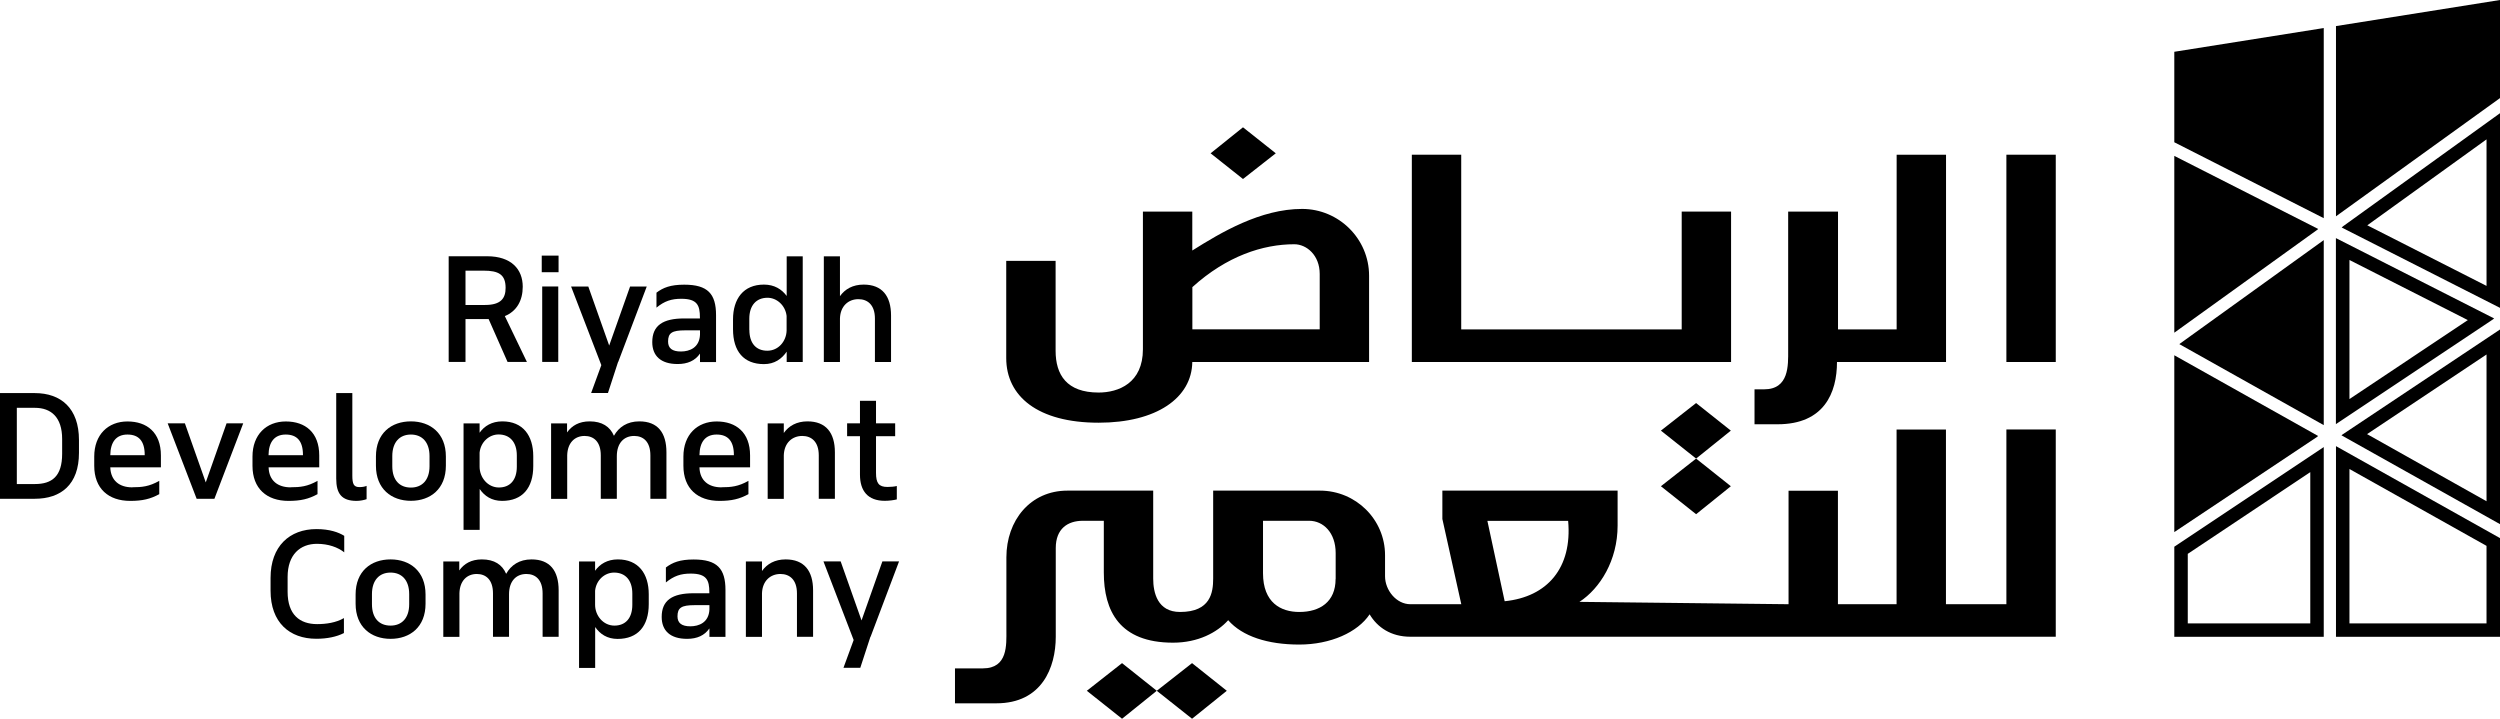 <svg xmlns="http://www.w3.org/2000/svg" width="240" height="69" viewBox="0 0 240 69" fill="none"><g clip-path="url(#clip0_2599_21968)"><path d="M50.579 34.745H48.725L46.908 30.631H44.688V34.745H43.073V24.6H46.759C49.084 24.6 50.183 25.848 50.183 27.525C50.183 28.856 49.6 29.879 48.464 30.345L50.579 34.737V34.745ZM44.688 29.277H46.572C48.09 29.277 48.538 28.631 48.538 27.638C48.538 26.337 47.85 25.983 46.422 25.983H44.688V29.277Z" fill="black"></path><path d="M53.622 26.133H52.007V24.539H53.622V26.133ZM53.593 34.744H52.052V27.502H53.593V34.744Z" fill="black"></path><path d="M57.727 35.053L54.826 27.51H56.478L58.482 33.173L60.486 27.51H62.086L59.349 34.744H59.335L58.363 37.73H56.748L57.727 35.053Z" fill="black"></path><path d="M67.192 33.955C66.729 34.624 66.011 34.947 65.054 34.947C63.432 34.947 62.617 34.158 62.617 32.842C62.617 31.247 63.634 30.57 65.69 30.57H67.192V30.48C67.192 29.314 66.938 28.683 65.406 28.683C64.456 28.683 63.791 28.901 63.021 29.533V28.096C63.656 27.615 64.359 27.329 65.69 27.329C67.94 27.329 68.74 28.201 68.74 30.255V34.759H67.2V33.97L67.192 33.955ZM67.192 31.713H65.772C64.523 31.713 64.135 31.954 64.135 32.789C64.135 33.436 64.538 33.744 65.368 33.744C66.198 33.744 67.14 33.383 67.2 32.135V31.721L67.192 31.713Z" fill="black"></path><path d="M77.062 24.606V34.752H75.522V33.759C75.043 34.458 74.355 34.955 73.338 34.955C71.402 34.955 70.37 33.736 70.37 31.608V30.668C70.37 28.683 71.372 27.321 73.338 27.321C74.34 27.321 75.043 27.765 75.522 28.412V24.606H77.062ZM71.94 31.668C71.94 32.962 72.591 33.669 73.66 33.669C74.729 33.669 75.477 32.766 75.514 31.751V30.329C75.394 29.307 74.564 28.585 73.682 28.585C72.613 28.585 71.933 29.307 71.933 30.6V31.676L71.94 31.668Z" fill="black"></path><path d="M80.636 24.606V28.434C81.121 27.75 81.869 27.321 82.909 27.321C84.68 27.321 85.54 28.412 85.54 30.292V34.752H83.993V30.585C83.993 29.269 83.29 28.72 82.407 28.72C81.443 28.72 80.673 29.382 80.636 30.57V34.752H79.088V24.606H80.636Z" fill="black"></path><path d="M7.581 43.475C7.581 46.521 5.847 47.882 3.342 47.882H0V37.737H3.342C5.847 37.737 7.581 39.189 7.581 42.242V43.475ZM1.615 46.468H3.35C4.987 46.468 5.966 45.731 5.966 43.566V42.144C5.966 40.061 4.912 39.151 3.35 39.151H1.615V46.476V46.468Z" fill="black"></path><path d="M12.703 46.777C13.623 46.777 14.325 46.709 15.29 46.16V47.439C14.437 47.905 13.675 48.086 12.501 48.086C10.415 48.086 9.047 46.905 9.047 44.717V43.829C9.047 41.731 10.37 40.46 12.239 40.46C14.108 40.46 15.447 41.52 15.447 43.724V44.867H10.587C10.632 46.145 11.469 46.785 12.695 46.785M13.892 43.701V43.664C13.892 42.348 13.323 41.716 12.239 41.716C11.155 41.716 10.602 42.43 10.587 43.701H13.892Z" fill="black"></path><path d="M18.878 47.883L16.097 40.641H17.75L19.753 46.311L21.75 40.641H23.349L20.583 47.883H18.878Z" fill="black"></path><path d="M27.895 46.777C28.815 46.777 29.518 46.709 30.482 46.16V47.439C29.63 47.905 28.867 48.086 27.694 48.086C25.608 48.086 24.239 46.905 24.239 44.717V43.829C24.239 41.731 25.57 40.46 27.439 40.46C29.308 40.46 30.647 41.52 30.647 43.724V44.867H25.787C25.824 46.145 26.669 46.785 27.903 46.785M29.084 43.701V43.664C29.084 42.348 28.516 41.716 27.432 41.716C26.348 41.716 25.794 42.43 25.779 43.701H29.084Z" fill="black"></path><path d="M33.824 37.737V45.649C33.824 46.468 33.959 46.762 34.512 46.762C34.811 46.762 35.043 46.709 35.193 46.642V47.92C34.961 48.003 34.587 48.085 34.228 48.085C32.792 48.085 32.277 47.386 32.277 45.935V37.737H33.824Z" fill="black"></path><path d="M39.447 40.452C41.316 40.452 42.804 41.595 42.804 43.821V44.709C42.804 46.935 41.316 48.078 39.447 48.078C37.578 48.078 36.09 46.935 36.09 44.709V43.821C36.09 41.588 37.563 40.452 39.447 40.452ZM39.447 46.807C40.516 46.807 41.234 46.093 41.234 44.754V43.784C41.234 42.438 40.516 41.716 39.447 41.716C38.378 41.716 37.66 42.438 37.66 43.784V44.754C37.66 46.1 38.363 46.807 39.447 46.807Z" fill="black"></path><path d="M46.041 40.64V41.543C46.497 40.896 47.215 40.452 48.224 40.452C50.191 40.452 51.193 41.806 51.193 43.799V44.739C51.193 46.86 50.138 48.085 48.202 48.085C47.2 48.085 46.512 47.619 46.049 46.942V50.868H44.501V40.648H46.049L46.041 40.64ZM46.041 44.799C46.041 45.844 46.826 46.799 47.895 46.799C48.965 46.799 49.615 46.085 49.615 44.799V43.724C49.615 42.43 48.935 41.708 47.865 41.708C46.961 41.708 46.146 42.43 46.041 43.453V44.799Z" fill="black"></path><path d="M54.437 40.64V41.513C54.893 40.866 55.589 40.452 56.606 40.452C57.794 40.452 58.557 40.949 58.938 41.836C59.409 41.001 60.202 40.452 61.376 40.452C63.148 40.452 63.978 41.543 63.978 43.423V47.882H62.437V43.716C62.437 42.4 61.757 41.851 60.882 41.851C59.895 41.851 59.215 42.535 59.215 43.799V47.882H57.675V43.716C57.675 42.4 56.994 41.851 56.12 41.851C55.17 41.851 54.482 42.513 54.452 43.709V47.89H52.905V40.648H54.452L54.437 40.64Z" fill="black"></path><path d="M69.263 46.777C70.183 46.777 70.886 46.709 71.85 46.16V47.439C70.998 47.905 70.236 48.086 69.062 48.086C66.976 48.086 65.607 46.905 65.607 44.717V43.829C65.607 41.731 66.931 40.46 68.8 40.46C70.669 40.46 72.007 41.52 72.007 43.724V44.867H67.148C67.185 46.145 68.03 46.785 69.256 46.785M70.452 43.701V43.664C70.452 42.348 69.884 41.716 68.8 41.716C67.716 41.716 67.163 42.43 67.148 43.701H70.452Z" fill="black"></path><path d="M75.245 40.64V41.565C75.731 40.881 76.479 40.452 77.518 40.452C79.29 40.452 80.15 41.543 80.15 43.423V47.882H78.602V43.716C78.602 42.4 77.899 41.851 77.017 41.851C76.052 41.851 75.282 42.513 75.245 43.709V47.89H73.697V40.648H75.245V40.64Z" fill="black"></path><path d="M82.557 40.641V38.475H84.097V40.641H85.936V41.874H84.097V45.393C84.097 46.386 84.366 46.747 85.196 46.747C85.465 46.747 85.862 46.717 86.094 46.657V47.943C85.824 48.011 85.376 48.078 84.942 48.078C83.305 48.078 82.557 47.123 82.557 45.566V41.874H81.323V40.641H82.557Z" fill="black"></path><path d="M30.43 52.207C28.815 52.207 27.611 53.245 27.611 55.388V56.809C27.611 59.013 28.778 59.915 30.445 59.915C31.297 59.915 32.262 59.78 33.017 59.336V60.773C32.314 61.134 31.402 61.322 30.363 61.322C27.806 61.322 25.974 59.765 25.974 56.712V55.478C25.974 52.432 27.806 50.793 30.378 50.793C31.649 50.793 32.501 51.101 33.047 51.44V53.026C32.449 52.545 31.529 52.207 30.43 52.207Z" fill="black"></path><path d="M37.495 53.703C39.364 53.703 40.852 54.846 40.852 57.072V57.96C40.852 60.193 39.364 61.329 37.495 61.329C35.626 61.329 34.138 60.186 34.138 57.96V57.072C34.138 54.839 35.611 53.703 37.495 53.703ZM37.495 60.058C38.565 60.058 39.282 59.343 39.282 58.005V57.035C39.282 55.688 38.565 54.967 37.495 54.967C36.426 54.967 35.708 55.688 35.708 57.035V58.005C35.708 59.351 36.411 60.058 37.495 60.058Z" fill="black"></path><path d="M44.09 53.891V54.764C44.546 54.117 45.241 53.703 46.258 53.703C47.454 53.703 48.209 54.2 48.591 55.087C49.062 54.252 49.854 53.703 51.028 53.703C52.8 53.703 53.63 54.794 53.63 56.674V61.133H52.09V56.967C52.09 55.651 51.409 55.102 50.535 55.102C49.548 55.102 48.867 55.786 48.867 57.05V61.133H47.327V56.967C47.327 55.651 46.647 55.102 45.772 55.102C44.822 55.102 44.135 55.764 44.105 56.959V61.141H42.557V53.899H44.105L44.09 53.891Z" fill="black"></path><path d="M57.129 53.891V54.794C57.585 54.147 58.31 53.703 59.312 53.703C61.279 53.703 62.28 55.057 62.28 57.05V57.99C62.28 60.111 61.226 61.336 59.29 61.336C58.288 61.336 57.6 60.87 57.136 60.193V64.119H55.589V53.899H57.136L57.129 53.891ZM57.129 58.057C57.129 59.103 57.914 60.058 58.983 60.058C60.052 60.058 60.703 59.343 60.703 58.057V56.982C60.703 55.688 60.022 54.967 58.953 54.967C58.049 54.967 57.234 55.688 57.129 56.711V58.057Z" fill="black"></path><path d="M68.097 60.336C67.634 61.006 66.916 61.329 65.959 61.329C64.336 61.329 63.522 60.539 63.522 59.223C63.522 57.629 64.538 56.952 66.594 56.952H68.097V56.862C68.097 55.696 67.843 55.065 66.31 55.065C65.361 55.065 64.703 55.283 63.925 55.914V54.478C64.561 53.997 65.263 53.711 66.594 53.711C68.845 53.711 69.645 54.583 69.645 56.644V61.141H68.105V60.352L68.097 60.336ZM68.097 58.095H66.677C65.428 58.095 65.039 58.336 65.039 59.171C65.039 59.818 65.451 60.126 66.273 60.126C67.095 60.126 68.045 59.765 68.105 58.517V58.103L68.097 58.095Z" fill="black"></path><path d="M73.151 53.891V54.816C73.637 54.132 74.385 53.703 75.424 53.703C77.196 53.703 78.056 54.794 78.056 56.674V61.133H76.508V56.967C76.508 55.651 75.806 55.102 74.923 55.102C73.959 55.102 73.189 55.764 73.151 56.959V61.141H71.604V53.899H73.151V53.891Z" fill="black"></path><path d="M81.951 61.442L79.05 53.892H80.703L82.707 59.562L84.71 53.892H86.31L83.574 61.134H83.559L82.587 64.112H80.972L81.951 61.442Z" fill="black"></path><path d="M192.613 41.234V58.005H186.811V41.234H182.071V58.005H176.441V47.108H171.701V58.005L151.626 57.779C153.6 56.493 155.29 53.801 155.29 50.454V47.1H138.467V49.822L140.284 58.005H135.394C134.049 58.005 132.964 56.658 132.964 55.32V53.297C132.964 49.875 130.168 47.1 126.714 47.1H116.464V55.545C116.464 56.877 116.217 58.749 113.286 58.749C111.11 58.749 110.707 56.877 110.707 55.545V47.1H102.475C98.901 47.1 96.613 49.973 96.613 53.507V60.509C96.613 61.885 96.77 64.164 94.355 64.164H91.678V67.518H95.649C100.022 67.518 101.353 64.081 101.353 61.126V52.612C101.353 50.763 102.49 49.995 103.955 49.995H105.966V54.959C105.966 58.659 107.477 61.697 112.613 61.697C115.013 61.697 116.837 60.727 117.906 59.539C119.267 61.096 121.712 61.878 124.725 61.878C127.738 61.878 130.34 60.697 131.484 58.975C132.224 60.223 133.533 61.126 135.394 61.126H197.353V41.227H192.613V41.234ZM128.217 55.583C128.217 57.779 126.714 58.749 124.733 58.749C122.968 58.749 121.249 57.862 121.249 55.027V49.995H125.675C127.043 49.995 128.224 51.139 128.224 53.094V55.576L128.217 55.583ZM144.449 57.719L142.789 50.003H150.542C150.946 54.5 148.561 57.305 144.441 57.719H144.449Z" fill="black"></path><path d="M176.351 34.752H186.819V14.852H182.078V31.623H176.449V20.312H171.664V33.669C171.664 35.037 171.768 37.376 169.353 37.376H168.434V40.73H170.647C175.118 40.73 176.351 37.707 176.351 34.752Z" fill="black"></path><path d="M166.183 20.312H161.443V31.623H140.277V14.852H135.536V34.752H166.183V20.312Z" fill="black"></path><path d="M105.473 40.58C111.013 40.58 114.415 38.203 114.46 34.752H131.432V26.464C131.432 22.929 128.531 20.057 125.002 20.057C121.017 20.057 117.234 22.305 114.46 24.05V20.312H109.72V33.526C109.72 36.782 107.372 37.684 105.465 37.684C102.4 37.684 101.338 35.977 101.338 33.676V25.043H96.598V34.376C96.598 38.038 99.619 40.58 105.465 40.58M114.467 27.562C117.772 24.576 121.241 23.448 124.254 23.448C125.428 23.448 126.692 24.494 126.692 26.299V31.616H114.467V27.555V27.562Z" fill="black"></path><path d="M122.475 14.717L119.327 12.221L116.217 14.717L119.327 17.184L122.475 14.717Z" fill="black"></path><path d="M197.353 14.852H192.613V34.752H197.353V14.852Z" fill="black"></path><path d="M162.826 49.364L166.161 46.679L162.826 44.024L159.447 46.679L162.826 49.364Z" fill="black"></path><path d="M162.826 38.692L159.447 41.34L162.826 44.024L166.161 41.34L162.826 38.692Z" fill="black"></path><path d="M111.05 66.315L114.437 69L117.772 66.315L114.437 63.66L111.05 66.315Z" fill="black"></path><path d="M104.336 66.315L107.716 69L111.05 66.315L107.716 63.66L104.336 66.315Z" fill="black"></path><path d="M224.254 61.134V42.829L240 51.658V61.134H224.254ZM238.706 59.848V52.403L225.548 45.025V59.848H238.706Z" fill="black"></path><path d="M224.8 21.832H224.815L224.927 21.727L240 10.867V29.555L224.8 21.84V21.832ZM238.707 27.45V13.379L227.26 21.629L238.714 27.45H238.707Z" fill="black"></path><path d="M224.785 41.783L224.807 41.768L224.927 41.678L240 31.631V50.319L224.785 41.791V41.783ZM238.707 48.116V34.03L227.245 41.671H227.23L238.699 48.116H238.707Z" fill="black"></path><path d="M224.254 22.862L239.439 30.571L239.312 30.669L224.247 40.716V22.862H224.254ZM225.548 38.309L236.912 30.729L225.548 24.96V38.309Z" fill="black"></path><path d="M208.733 61.133V52.485L223.08 42.919V61.133H208.733ZM221.787 59.847V45.325L210.026 53.169V59.847H221.787Z" fill="black"></path><path d="M224.254 2.504L240 0V9.416L224.254 20.764V2.504Z" fill="black"></path><path d="M208.733 13.657V4.971L223.08 2.692V20.945L208.733 13.657Z" fill="black"></path><path d="M208.733 14.966L222.549 21.982L222.43 22.08L208.733 31.939V14.966Z" fill="black"></path><path d="M208.733 34.105L222.535 41.852L222.43 41.949L208.733 51.079V34.105Z" fill="black"></path><path d="M209.219 33.037L209.331 32.947L223.08 23.05V40.813L209.219 33.037Z" fill="black"></path></g><defs><clipPath id="clip0_2599_21968"><rect width="240" height="69" fill="white"></rect></clipPath></defs></svg>